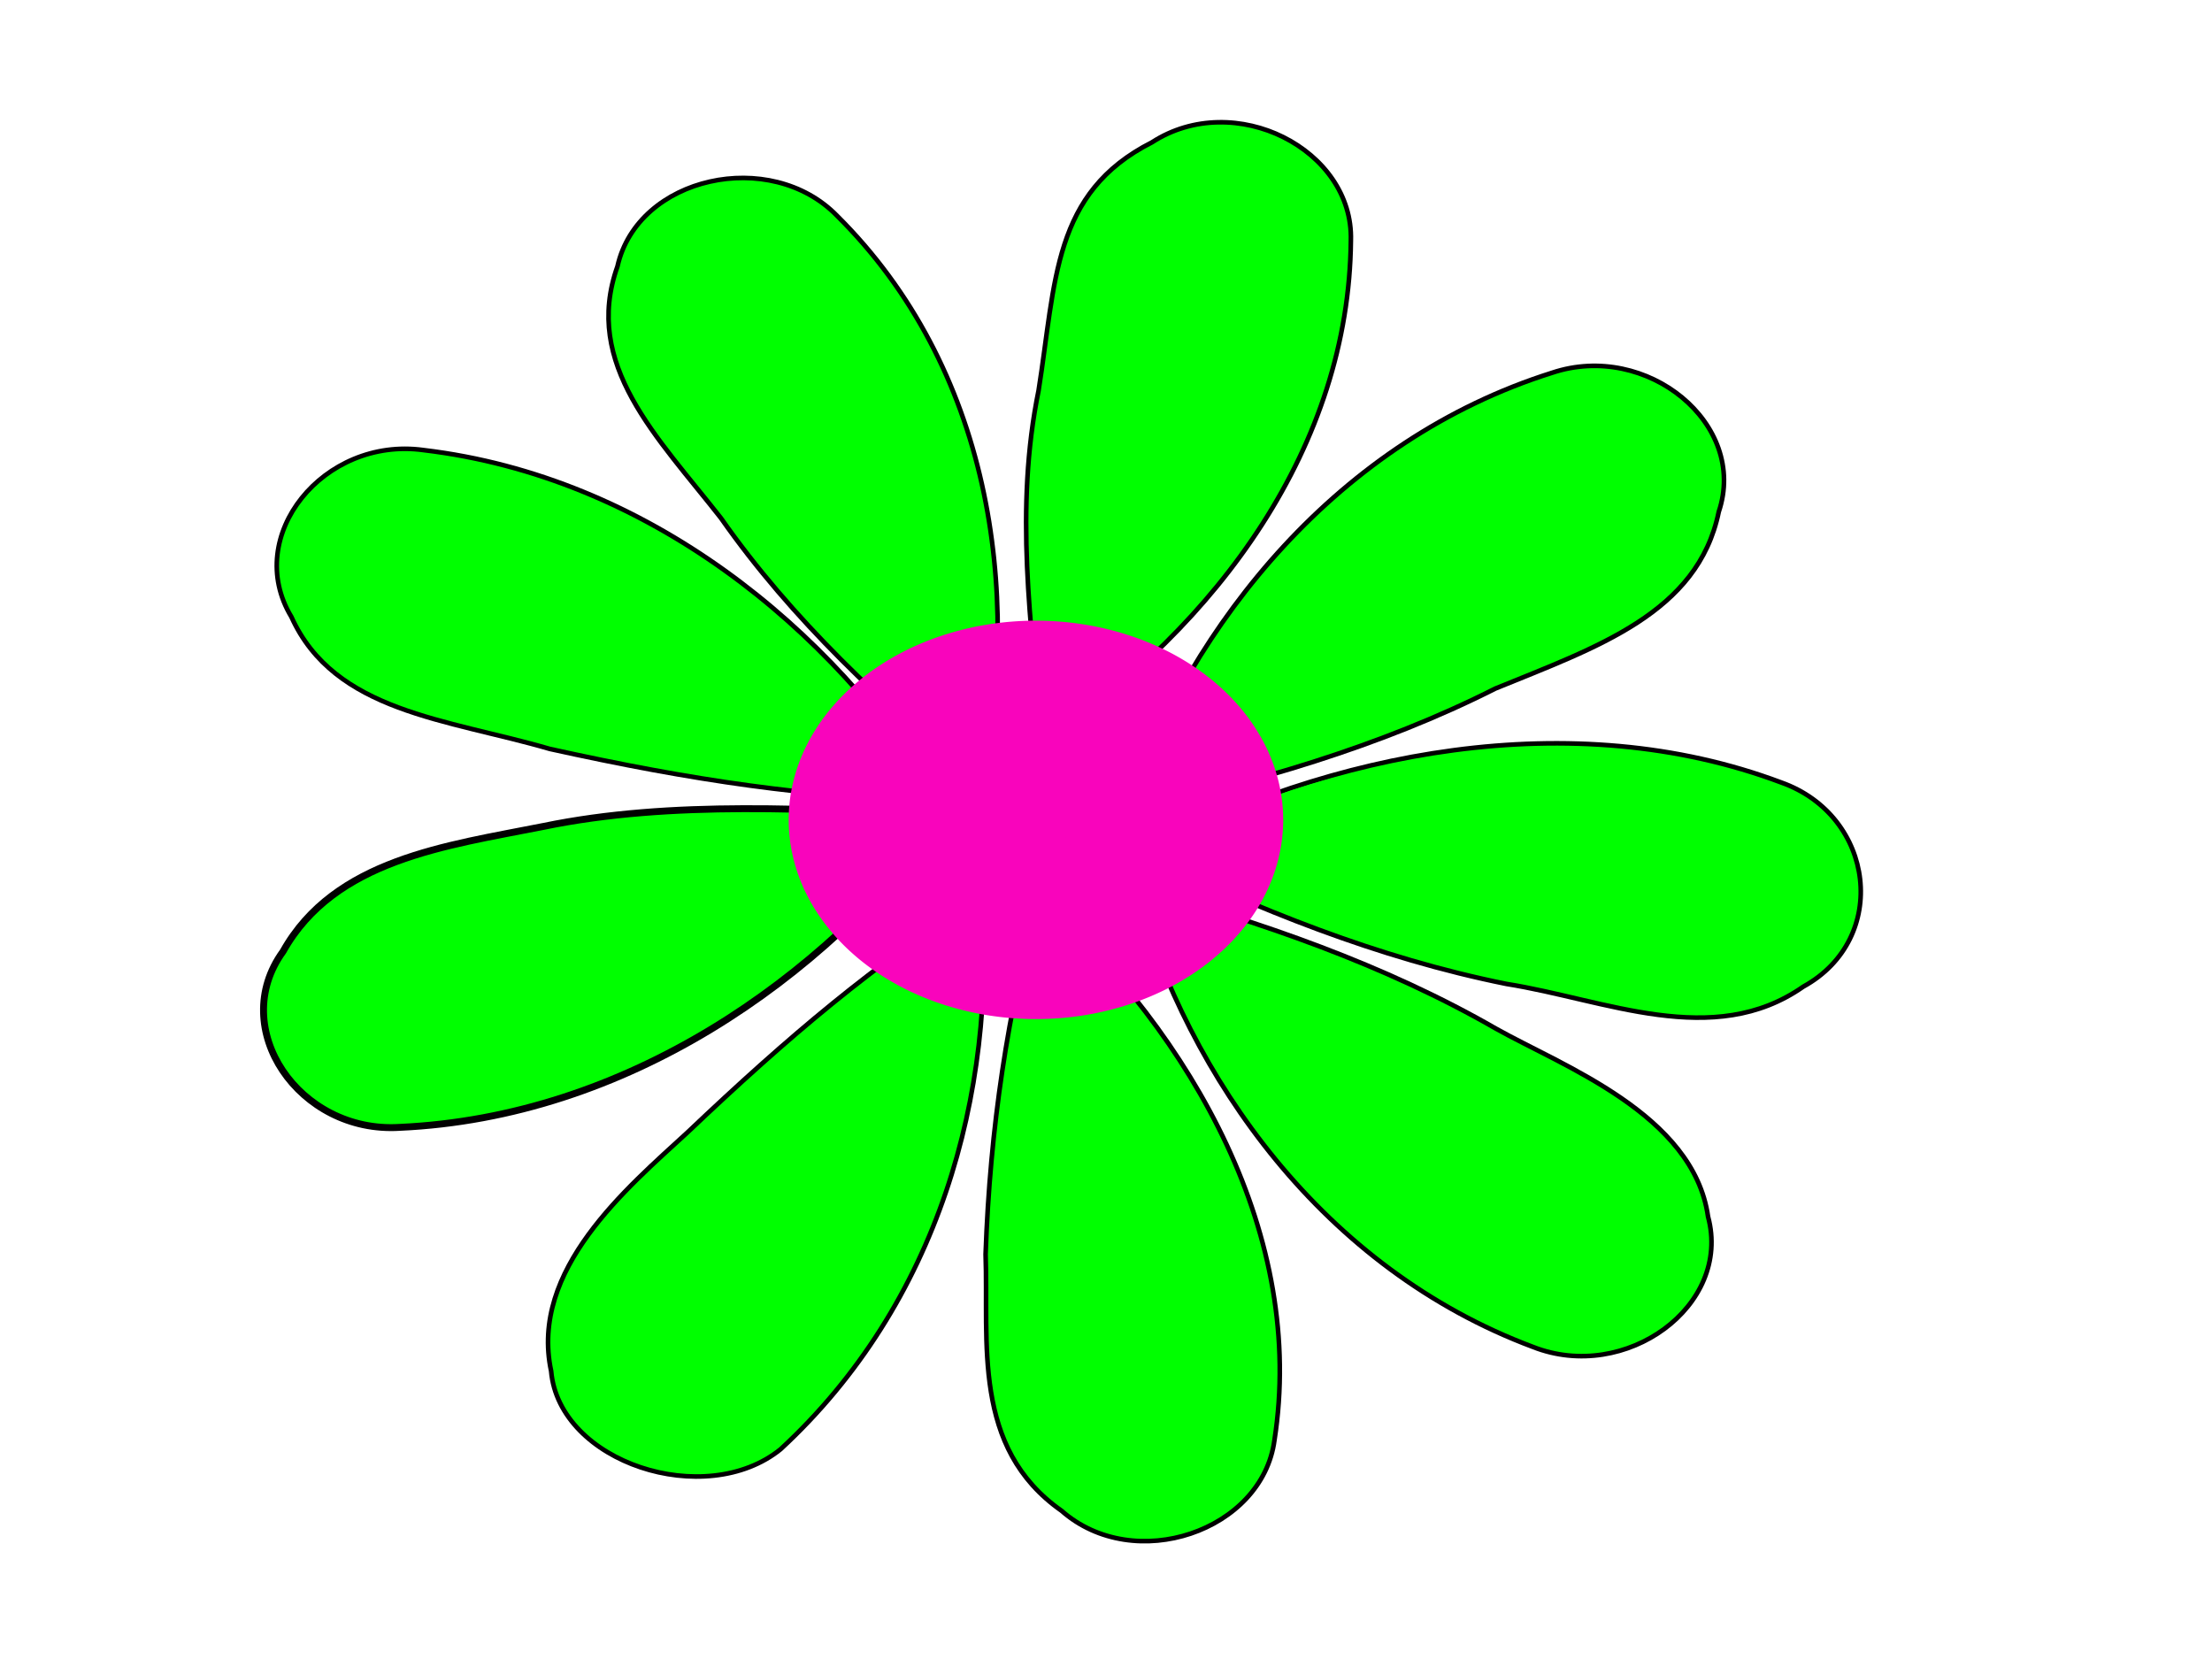 <?xml version="1.0"?><svg width="640" height="480" xmlns="http://www.w3.org/2000/svg">
 <title>pink and green daisy</title>
 <g>
  <g id="g17924">
   <path fill="#00ff00" fill-rule="evenodd" stroke="#000000" stroke-width="1pt" id="path912" d="m271.768,231.8c-31.159,-50.137 -84.471,-93.868 -149.272,-101.581c-28.845,-3.951 -52.313,24.877 -38.196,48.249c12.49,27.634 45.022,29.537 74.765,38.217c41.648,9.207 74.695,13.978 112.702,15.116z"/>
   <path fill="#00ff00" fill-rule="evenodd" stroke-width="0.633pt" id="path5462" d="m258.555,212.947c-46.346,7.747 -99.102,1.017 -134.547,-28.761c-16.105,-13.009 -8.984,-38.822 12.429,-42.643c23.334,-6.687 40.244,12.352 59.399,20.423c23.739,13.852 44.067,31.907 62.72,50.981z"/>
  </g>
  <g id="g17939">
   <path fill="#00ff00" fill-rule="evenodd" stroke="#000000" stroke-width="1pt" id="path913" d="m328.268,256.714c15.814,55.715 54.856,110.411 115.265,132.991c26.742,10.552 57.634,-11.822 50.656,-37.699c-4.19,-29.614 -42.17,-43.601 -61.341,-54.377c-32.216,-18.54 -68.183,-30.942 -104.58,-40.915z"/>
   <path fill="#00ff00" fill-rule="evenodd" stroke-width="0.633pt" id="path5465" d="m331.126,261.79c12.702,41.075 42.59,80.989 87.732,96.696c19.994,7.365 42.475,-9.778 36.847,-28.861c-3.63,-21.906 -29.962,-27.273 -46.397,-39.289c-24.189,-13.199 -51.048,-21.777 -78.182,-28.545z"/>
  </g>
  <g id="g17936">
   <path fill="#00ff00" fill-rule="evenodd" stroke="#000000" stroke-width="1pt" id="path914" d="m329.959,246.717c54.706,-29.289 125.045,-42.997 185.41,-20.319c27.157,9.646 31.528,45.234 6.38,59.072c-26.097,18.265 -57.403,3.714 -85.862,-0.784c-37.268,-7.498 -72.395,-21.736 -105.928,-37.968z"/>
   <path fill="#00ff00" fill-rule="evenodd" stroke-width="0.633pt" id="path5466" d="m338.195,244.247c40.115,-22.389 91.991,-33.378 136.935,-17.214c20.213,6.859 23.887,33.255 5.45,43.825c-19.084,13.871 -42.456,1.653 -63.539,0.396c-27.668,-5.147 -53.834,-15.328 -78.846,-27.008z"/>
  </g>
  <g id="g17933">
   <path fill="#00ff00" fill-rule="evenodd" stroke="#000000" stroke-width="1pt" id="path915" d="m325.659,234.704c19.284,-54.812 61.694,-107.414 123.422,-126.854c27.361,-9.161 56.799,14.765 48.209,40.241c-6.042,29.351 -35.303,39.138 -64.654,51.138c-33.327,16.855 -70.014,27.389 -106.978,35.475z"/>
   <path fill="#00ff00" fill-rule="evenodd" stroke-width="0.633pt" id="path5467" d="m341.193,216.792c14.3,-40.642 45.73,-79.574 91.458,-93.825c20.269,-6.72 42.066,11.132 35.696,30.023c-4.484,21.776 -31.01,26.296 -47.904,37.779c-24.69,12.416 -51.867,20.128 -79.249,26.023z"/>
  </g>
  <g id="g17930">
   <path fill="#00ff00" fill-rule="evenodd" stroke="#000000" stroke-width="1pt" id="path918" d="m301.604,214.916c51.18,-34.112 88.699,-86.154 89.244,-145.301c0.81,-26.392 -33.672,-43.95 -57.58,-28.415c-28.781,14.594 -27.744,40.176 -32.781,71.823c-6.949,33.974 -2.277,67.615 1.117,101.893z"/>
   <path fill="#00ff00" fill-rule="evenodd" stroke-width="0.633pt" id="path5468" d="m301.829,202.592c38.597,-24.478 70.279,-57.317 71.665,-101.067c1.04,-19.513 -24.292,-33.014 -42.314,-21.875c-21.628,10.37 -18.481,34.631 -25.551,52.65c-5.728,25.032 -5.753,44.882 -3.8,70.292z"/>
  </g>
  <g id="g17927">
   <path fill="#00ff00" fill-rule="evenodd" stroke="#000000" stroke-width="1pt" id="path917" d="m283.993,227.208c11.887,-56.508 2.274,-121.041 -41.775,-164.739c-19.239,-19.847 -57.714,-11.497 -63.567,14.608c-10.133,28.413 11.528,49.325 29.942,72.831c20.436,29.184 47.152,54.258 75.4,77.3z"/>
   <path fill="#00ff00" fill-rule="evenodd" stroke-width="0.633pt" id="path5469" d="m277.096,217.838c11.95,-41.259 8.418,-89.369 -21.786,-123.552c-13.15,-15.493 -42.119,-10.967 -47.907,8.077c-9.087,20.568 10.648,37.232 18.132,55.113c13.517,22.446 31.916,42.122 51.562,60.361z"/>
  </g>
  <g id="g25917">
   <path fill="#00ff00" fill-rule="evenodd" stroke="#000000" stroke-width="2" id="path911" d="m273.502,235.842c-35.532,47.696 -92.573,87.387 -157.85,90.338c-29.103,1.83 -49.922,-28.62 -33.765,-50.883c14.915,-26.631 47.287,-30.611 75.312,-36.182c37.219,-7.696 78.317,-4.916 116.302,-3.273z"/>
   <path fill="#00ff00" fill-rule="evenodd" stroke-width="2" id="path4840" d="m253.414,239.015c-26.254,35.422 -68.432,64.88 -116.737,67.028c-21.536,1.34 -36.969,-21.305 -25.03,-37.84c11.015,-19.781 37.881,-17.429 57.644,-24.193c27.536,-5.694 56.012,-6.243 84.124,-4.995z"/>
   <path fill="#00ff00" fill-rule="evenodd" stroke-width="2" id="path5470" d="m139.628,291.605c8.286,-6.6 7.674,-11.693 1.556,-17.892c-6.271,-5.012 -16.475,-3.908 -20.031,2.773c-5.395,3.392 1.392,13.467 2.917,15.915c3.579,2.94 7.886,4.24 15.558,-0.797z"/>
  </g>
  <g id="g17942">
   <path fill="#00ff00" fill-rule="evenodd" stroke="#000000" stroke-width="1pt" id="path916" d="m300.559,259.369c45.034,40.595 77.315,98.79 68.174,157.358c-3.517,26.209 -40.493,38.953 -61.595,20.385c-26.075,-18.29 -21.053,-48.772 -21.976,-74.239c1.306,-36.901 6.43,-70.058 15.396,-103.503z"/>
   <path fill="#00ff00" fill-rule="evenodd" stroke-width="0.633pt" id="path5464" d="m310.795,276.422c-20.163,38.553 -26.508,86.426 -3.798,125.068c9.762,17.424 39.157,17.817 48.731,0.067c13.128,-18.695 -2.869,-38.371 -6.574,-57.196c-8.705,-24.318 -22.772,-46.731 -38.359,-67.94z"/>
   <path fill="#00ff00" fill-rule="evenodd" stroke-width="0.633pt" id="path6093" d="m339.207,403.327c9.287,-3.376 10.469,-7.902 7.316,-14.884c-3.68,-6.009 -12.767,-7.862 -18.04,-3.12c-5.744,1.423 -3.317,11.906 -2.834,14.419c2.074,3.497 5.318,5.79 13.558,3.584z"/>
  </g>
  <g id="g17946">
   <path fill="#00ff00" fill-rule="evenodd" stroke="#000000" stroke-width="1pt" id="path4145" d="m284.055,259.155c4.262,57.394 -12.58,118.034 -58.207,160.155c-21.746,17.6 -64.064,3.922 -66.391,-22.631c-6.268,-29.312 21.905,-52.915 39.438,-69.027c29.418,-27.923 54.045,-48.71 85.16,-68.497z"/>
   <path fill="#00ff00" fill-rule="evenodd" stroke-width="0.633pt" id="path5463" d="m274.8,269.658c6.428,42.254 -3.417,89.64 -37.91,120.32c-15.097,13.963 -43.264,6.343 -46.501,-13.19c-6.313,-21.402 15.478,-35.817 25.264,-52.764c16.378,-20.827 37.238,-38.377 59.147,-54.367z"/>
   <path fill="#00ff00" fill-rule="evenodd" stroke-width="0.633pt" id="path6094" d="m217.901,381.502c9.41,-4.446 9.776,-8.626 4.931,-14.29c-5.221,-4.721 -15.475,-4.921 -20.244,0.097c-5.955,2.163 -1.188,11.03 -0.153,13.172c2.965,2.758 6.957,4.269 15.466,1.021z"/>
  </g>
  <g id="g17954">
   <path fill="#f904bc" fill-rule="evenodd" stroke-width="1pt" id="path908" d="m371.266,237.214a71.538,57.638 0 1 0-143.076,0a71.538,57.638 0 1 0143.076,0z"/>
   <path fill="#f904bc" fill-rule="evenodd" stroke-width="1pt" id="path1542" d="m359.79,228.075a27.935,26.626 0 1 0-55.87,0a27.935,26.626 0 1 055.87,0z"/>
  </g>
  <title>Layer 1</title>
 </g>
</svg>